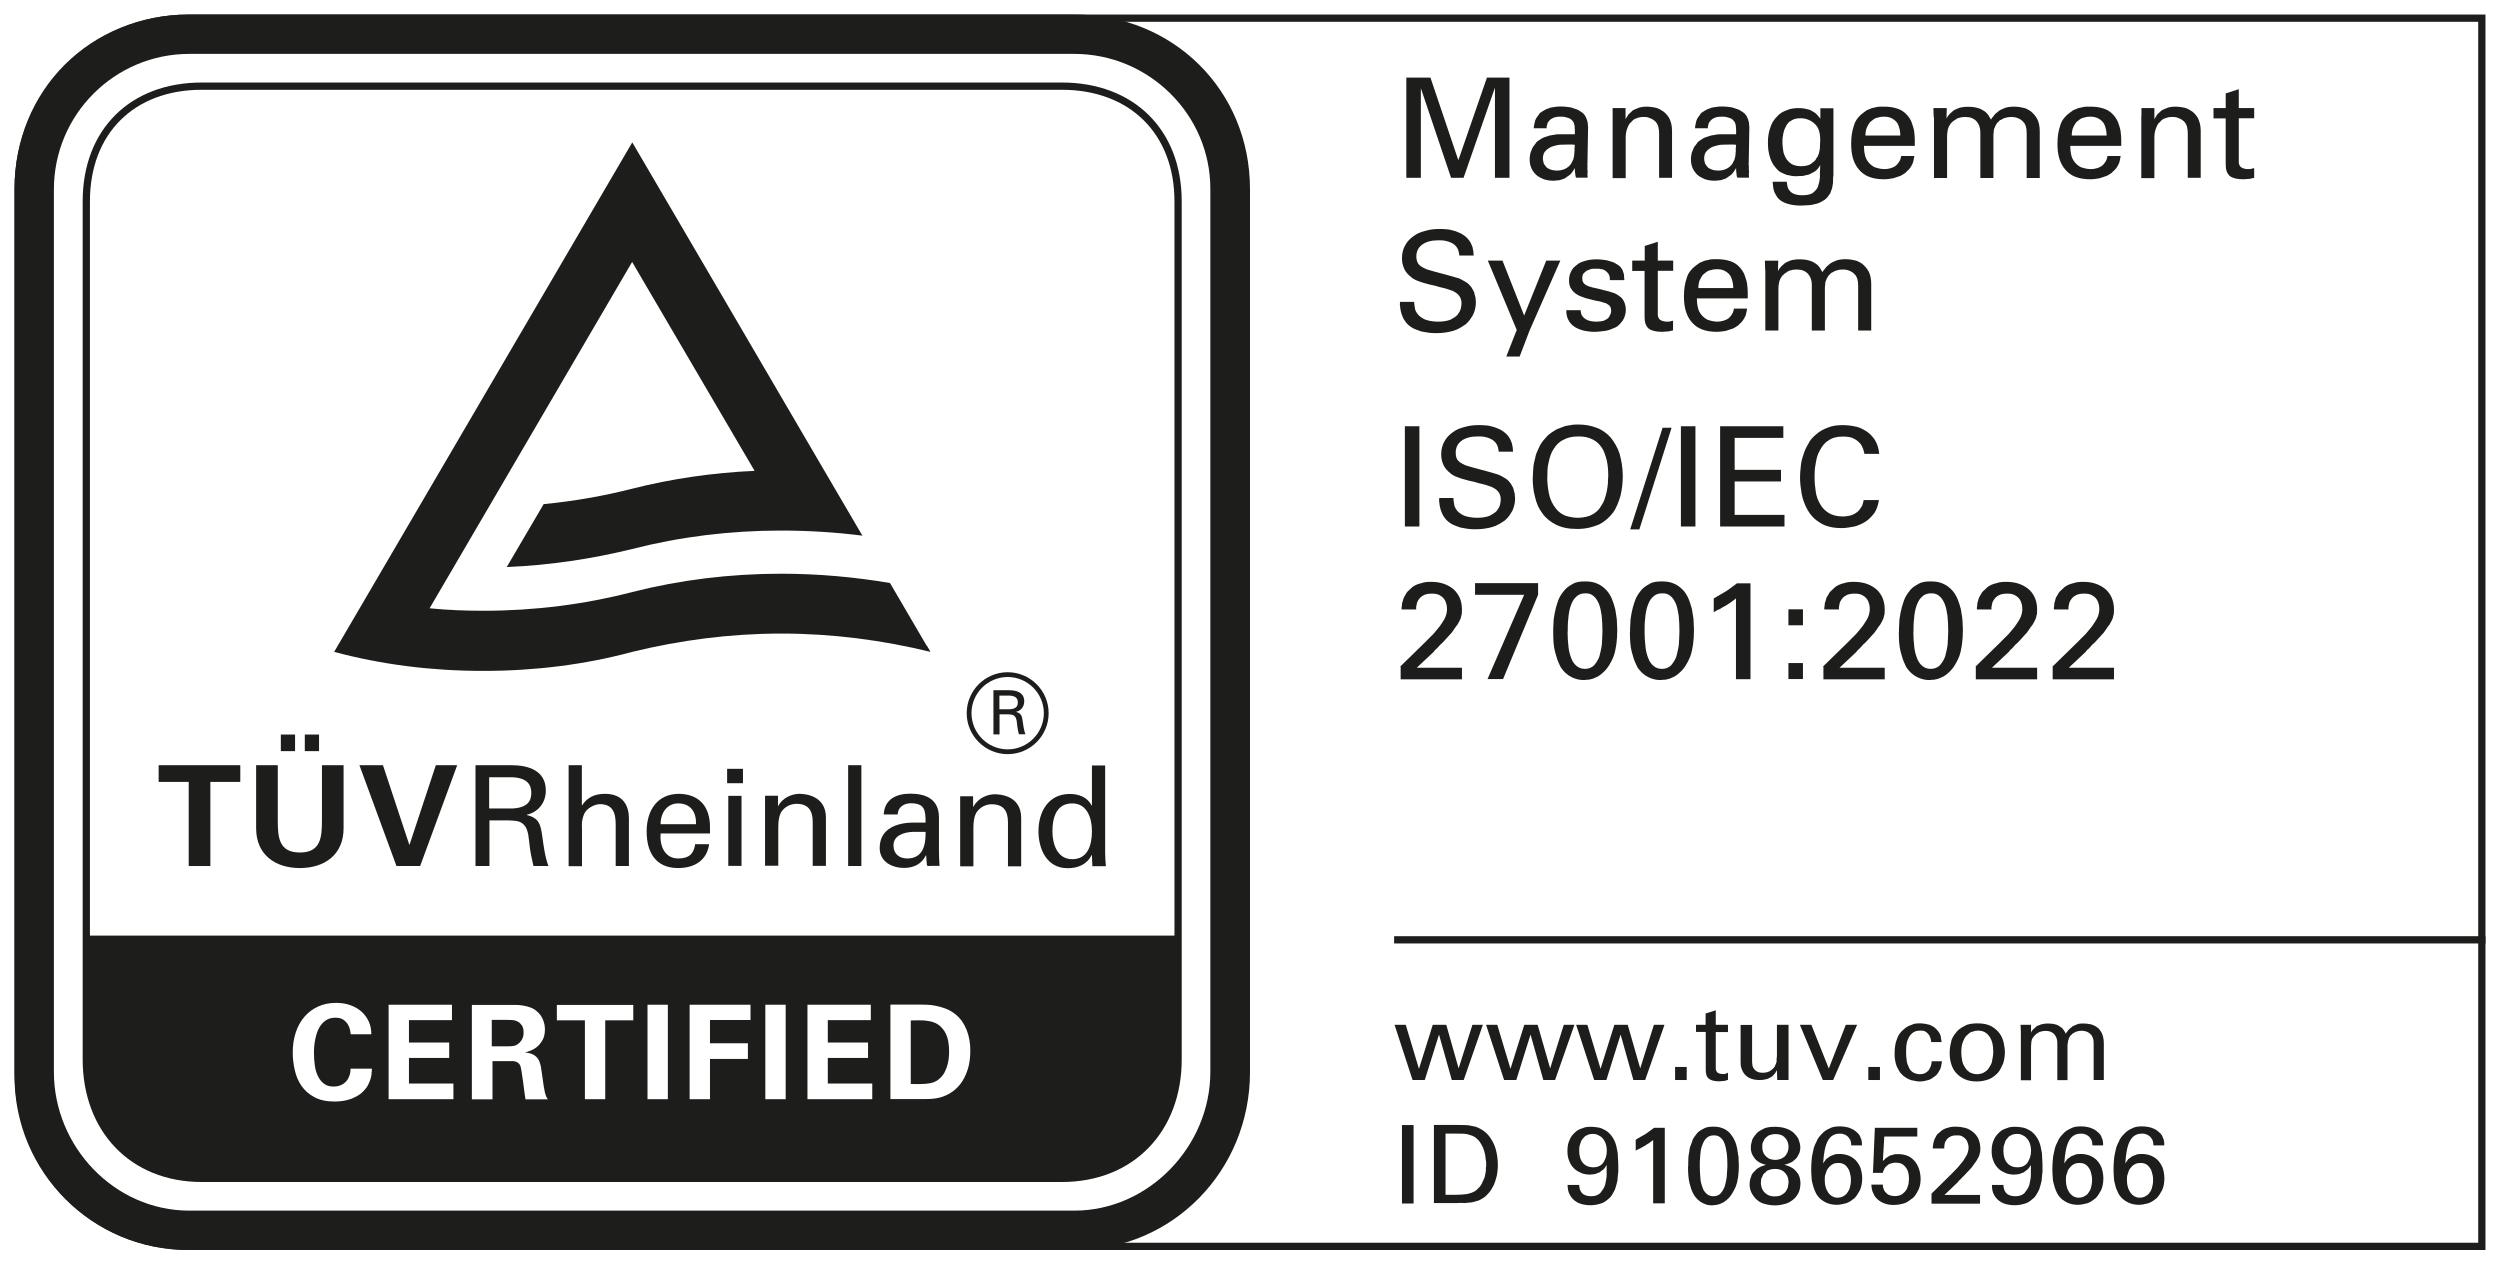 <?xml version="1.0" encoding="UTF-8"?><svg id="a" xmlns="http://www.w3.org/2000/svg" xmlns:xlink="http://www.w3.org/1999/xlink" viewBox="0 0 172.08 87.04"><defs><clipPath id="b"><rect y="0" width="172.08" height="87.04" style="fill:none; stroke-width:0px;"/></clipPath><clipPath id="c"><rect y="0" width="172.08" height="87.04" style="fill:none; stroke-width:0px;"/></clipPath><clipPath id="d"><rect y="0" width="172.08" height="87.04" style="fill:none; stroke-width:0px;"/></clipPath></defs><g style="clip-path:url(#b);"><path d="m170.58,1.5v84.04H12.95c-6.31,0-11.45-5.14-11.45-11.45V12.95C1.5,6.64,6.64,1.5,12.95,1.5h157.63m.5-.5H12.95C6.35,1,1,6.35,1,12.95v61.14c0,6.6,5.35,11.95,11.95,11.95h158.13V1Z" style="fill:#1d1d1b; stroke-width:0px;"/><rect x="95.96" y="64.44" width="75.12" height=".5" style="fill:#1d1d1b; stroke-width:0px;"/></g><g style="clip-path:url(#c);"><path d="m65.07,71.09c-.09-.18-.22-.33-.37-.47-.15-.13-.34-.23-.55-.29-.07-.02-.15-.03-.24-.05-.09-.01-.19-.03-.3-.04-.11,0-.25-.01-.4-.01s-.32,0-.52.01v4.37c.08,0,.17.01.27.01.1,0,.19,0,.28,0,.3,0,.58-.02.83-.07.25-.05.48-.17.68-.38.14-.14.25-.3.32-.47.08-.18.14-.35.18-.53.04-.18.06-.34.07-.49,0-.15.01-.26.01-.34,0-.23-.02-.45-.06-.67s-.11-.41-.2-.59" style="fill:#1d1d1b; stroke-width:0px;"/><path d="m35.7,70.36c-.11-.08-.23-.12-.37-.14-.14-.01-.32-.02-.54-.02h-.94v1.82h1.12c.08,0,.19,0,.33-.02.14-.01.26-.07.38-.16.03-.02.06-.05.1-.09.04-.04.08-.09.12-.15.04-.06.07-.13.1-.22.03-.09.04-.19.04-.3,0-.22-.04-.39-.12-.5-.08-.11-.16-.19-.22-.23" style="fill:#1d1d1b; stroke-width:0px;"/><path d="m73.09,5.68H13.89c-4.94,0-8.2,3.24-8.2,8.18v59.06c0,4.93,3.27,8.44,8.2,8.44h59.2c4.95,0,8.25-3.5,8.25-8.44V13.86c0-4.95-3.32-8.18-8.25-8.18M25.58,73.9c-.01.12-.04.25-.08.38s-.1.27-.17.41c-.07.14-.18.28-.31.41-.14.15-.3.27-.47.36-.17.09-.34.17-.52.22-.17.06-.35.09-.52.11-.17.02-.33.03-.48.03-.56,0-1.02-.1-1.39-.3-.37-.2-.67-.46-.89-.78-.22-.32-.37-.68-.46-1.08-.09-.4-.14-.8-.14-1.2,0-.51.07-.98.21-1.4.14-.42.34-.78.6-1.08.26-.3.57-.53.94-.7s.78-.25,1.24-.25c.35,0,.68.05.98.16s.55.25.76.44c.21.19.38.42.5.68.12.26.18.56.18.88h-1.42c0-.06-.02-.15-.04-.27s-.07-.25-.14-.38c-.07-.13-.18-.24-.31-.34-.14-.1-.33-.15-.56-.15-.26,0-.48.06-.67.19-.19.13-.34.3-.46.52-.12.22-.2.48-.26.77-.06.29-.09.61-.09.94,0,.3.02.59.06.87.04.28.11.53.22.74.1.22.25.39.42.52.17.13.39.19.66.19.14,0,.28-.02.42-.07.14-.05.26-.12.37-.22.11-.1.2-.23.26-.38.07-.16.11-.34.11-.56h1.47c0,.1-.01.2-.03.32m5.64,1.78h-4.46v-6.5h4.36v1.06h-2.96v1.54h2.77v1.06h-2.77v1.76h3.06v1.08Zm4.96,0c-.02-.09-.04-.25-.07-.47-.03-.22-.06-.46-.09-.7-.03-.25-.07-.47-.1-.68s-.06-.34-.08-.41c-.03-.09-.07-.16-.13-.21-.06-.05-.12-.09-.18-.11-.06-.02-.13-.04-.2-.04-.07,0-.13,0-.19,0h-1.23v2.63h-1.42v-6.5h2.49c.18,0,.36,0,.54,0,.18,0,.35.02.52.05.17.03.33.07.49.13.16.06.3.14.42.25.21.17.35.37.44.6.09.23.13.44.13.65,0,.31-.06.56-.17.75-.11.19-.24.35-.39.47-.15.12-.3.2-.46.26-.15.05-.27.09-.35.12.25.02.44.07.58.15.14.08.25.18.33.31.08.13.13.28.17.45.03.17.06.37.09.58.05.38.09.67.12.85.03.18.06.32.08.41.04.14.07.24.1.3.03.06.06.11.1.17h-1.54Zm7.43-5.43h-1.94v5.43h-1.4v-5.43h-1.93v-1.06h5.26v1.06Zm2.37,5.43h-1.4v-6.5h1.4v6.5Zm5.7-5.45h-2.8v1.6h2.61v1.08h-2.61v2.77h-1.4v-6.5h4.19v1.04Zm2.41,5.45h-1.4v-6.5h1.4v6.5Zm5.95,0h-4.45v-6.5h4.36v1.06h-2.96v1.54h2.77v1.06h-2.77v1.76h3.06v1.08Zm6.57-2.02c-.12.38-.29.71-.5.98-.21.27-.46.49-.74.65-.28.16-.57.27-.88.32-.06.01-.12.02-.19.03-.07,0-.15.02-.24.02-.09,0-.19.01-.31.01-.12,0-.26,0-.42,0h-2.03v-6.5h2.15c.09,0,.22,0,.39.01.17,0,.36.03.57.07.21.04.43.1.65.18.22.08.43.19.63.34.2.15.38.32.52.52.14.2.25.41.34.63.09.23.15.46.19.69.04.24.06.47.06.71,0,.5-.06.94-.18,1.32m14.25-9.22H6.19V13.86c0-4.67,3.04-7.68,7.7-7.68h59.2c4.67,0,7.75,3.02,7.75,7.68v50.59Z" style="fill:#1d1d1b; stroke-width:0px;"/><path d="m83.31,73.79c0,5.12-4.25,9.54-9.36,9.54H13.03c-5.16,0-9.32-4.41-9.32-9.54V13.04C3.71,7.87,7.9,3.71,13.03,3.71h60.92c5.12,0,9.36,4.16,9.36,9.28v60.8Zm2.73,0V13.02c0-6.82-5.31-12.02-12.07-12.02H13.05C6.23,1,1,6.17,1,13.02v60.77c0,6.79,5.24,12.25,12.05,12.25h60.92c6.76,0,12.07-5.47,12.07-12.25" style="fill:#1d1d1b; stroke-width:0px;"/><rect x="50.05" y="52.92" width="1.09" height=".99" style="fill:#1d1d1b; stroke-width:0px;"/><path d="m20.98,50.56h.98v1.14h-.98v-1.14Zm-1.65,0h.98v1.14h-.98v-1.14Zm4.32,2.11v4.34c0,1.84-1.33,2.74-3.01,2.74s-3.01-.9-3.01-2.74v-4.34h1.49v3.77c0,1.17.06,2.24,1.52,2.24s1.52-1.07,1.52-2.24v-3.77h1.49Z" style="fill:#1d1d1b; stroke-width:0px;"/><polygon points="24.74 52.67 26.36 52.67 28.17 58.14 28.19 58.14 30 52.67 31.47 52.67 28.92 59.61 27.29 59.61 24.74 52.67" style="fill:#1d1d1b; stroke-width:0px;"/><path d="m33.67,55.65h1.59c1.07-.05,1.31-.53,1.31-1.07s-.24-1.03-1.31-1.08h-1.59v2.15Zm.02.83v3.13h-.96v-6.94h2.48c1.16,0,2.36.37,2.36,1.74,0,.83-.5,1.48-1.31,1.67v.02c.84.2.95.65,1.06,1.42.1.69.18,1.43.43,2.09h-1.03c-.09-.41-.2-.86-.25-1.28-.08-.62-.08-1.19-.39-1.54-.28-.32-.66-.29-1.05-.32h-1.35Z" style="fill:#1d1d1b; stroke-width:0px;"/><path d="m39.14,59.61v-6.94h.91v2.76h.02c.35-.54.86-.79,1.57-.79,1.26,0,1.65.83,1.65,1.7v3.27h-.91v-2.85c0-.85-.22-1.39-1.07-1.41-.37,0-.92.27-1.1.67-.21.5-.15.85-.15,1.12v2.48h-.91Z" style="fill:#1d1d1b; stroke-width:0px;"/><path d="m47.91,56.73c.02-.81-.35-1.43-1.23-1.43-.76,0-1.21.64-1.21,1.43h2.44Zm-2.44.64c-.07.85.28,1.72,1.21,1.72.71,0,1.07-.28,1.17-.98h.96c-.15,1.1-.99,1.64-2.14,1.64-1.55,0-2.16-1.1-2.16-2.52s.71-2.59,2.24-2.59c1.44.03,2.12.94,2.12,2.28v.45h-3.4Z" style="fill:#1d1d1b; stroke-width:0px;"/><rect x="50.13" y="54.78" width=".91" height="4.82" style="fill:#1d1d1b; stroke-width:0px;"/><path d="m53.54,55.49h.02c.31-.6.98-.85,1.46-.85.34,0,1.83.09,1.83,1.63v3.33h-.91v-3.04c0-.8-.34-1.23-1.1-1.23,0,0-.5-.03-.89.35-.13.13-.38.35-.38,1.29v2.62h-.91v-4.82h.89v.71Z" style="fill:#1d1d1b; stroke-width:0px;"/><rect x="58.38" y="52.67" width=".91" height="6.94" style="fill:#1d1d1b; stroke-width:0px;"/><path d="m62.8,57.26c-.56.03-1.3.23-1.3.93,0,.6.41.9.95.9,1.08,0,1.28-.93,1.26-1.83h-.91Zm.91-.64c0-.84-.05-1.33-1.02-1.33-.46,0-.89.27-.9.77h-.96c.05-1.05.87-1.43,1.83-1.43s1.97.3,1.97,1.64v2.31c0,.21.01.61.04,1.02h-.61c-.09,0-.25.05-.26-.07-.02-.22-.04-.43-.05-.65h-.02c-.3.6-.84.86-1.5.86-.84,0-1.68-.43-1.68-1.37,0-1.35,1.2-1.75,2.35-1.75h.83Z" style="fill:#1d1d1b; stroke-width:0px;"/><path d="m66.99,55.52h.02c.31-.6.98-.85,1.46-.85.34,0,1.82.08,1.82,1.63v3.33h-.91v-3.04c0-.8-.34-1.23-1.11-1.23,0,0-.5-.03-.89.36-.13.14-.38.35-.38,1.29v2.62h-.91v-4.82h.89v.71Z" style="fill:#1d1d1b; stroke-width:0px;"/><path d="m73.8,59.14c1.11,0,1.36-1.03,1.36-1.93s-.33-1.91-1.36-1.91c-1.1,0-1.36,1.01-1.36,1.91s.34,1.93,1.36,1.93m1.35-6.45h.92v6.08c0,.29.03.58.05.85h-.93l-.03-.72v-.05h-.02c-.33.67-.96.91-1.66.91-1.43,0-2-1.32-2-2.55,0-1.31.66-2.56,2.16-2.56.61,0,1.22.22,1.5.8h.02v-2.77Z" style="fill:#1d1d1b; stroke-width:0px;"/><polygon points="10.92 52.67 16.54 52.67 16.54 53.82 14.48 53.82 14.48 59.61 12.99 59.61 12.99 53.82 10.92 53.82 10.92 52.67" style="fill:#1d1d1b; stroke-width:0px;"/><path d="m69.36,46.27c-1.56,0-2.82,1.27-2.82,2.82s1.27,2.82,2.82,2.82,2.82-1.26,2.82-2.82-1.27-2.82-2.82-2.82m2.49,2.82c0,1.37-1.12,2.49-2.49,2.49s-2.49-1.12-2.49-2.49,1.12-2.49,2.49-2.49,2.49,1.12,2.49,2.49" style="fill:#1d1d1b; stroke-width:0px;"/><path d="m68.79,48.82h.7c.47-.02.57-.23.57-.47s-.11-.45-.57-.47h-.7v.94Zm.01.36v1.37h-.42v-3.04h1.09c.51,0,1.03.16,1.03.76,0,.37-.22.65-.57.73h0c.37.1.42.29.46.63.05.3.08.63.19.91h-.45c-.04-.18-.09-.38-.11-.56-.03-.27-.03-.52-.17-.67-.12-.14-.29-.13-.46-.14h-.59Z" style="fill:#1d1d1b; stroke-width:0px;"/><path d="m63.78,44.44l-2.52-4.31c-2.42-.41-4.94-.64-7.48-.64-3.55,0-6.98.43-10.26,1.26-3.26.85-6.71,1.29-10.26,1.29-1.25,0-2.48-.05-3.69-.17l13.94-23.84,8.43,14.38c-2.91.13-5.7.54-8.43,1.23-1.97.5-4.01.86-6.09,1.06l-2.54,4.33c2.96-.12,5.86-.56,8.63-1.24,3.28-.84,6.71-1.27,10.26-1.27,1.88,0,3.78.12,5.59.35l-2.67-4.56-6.9-11.8-6.27-10.71-20.52,35.07c3.28.88,6.71,1.31,10.26,1.31s7-.43,10.26-1.31c3.28-.8,6.71-1.26,10.26-1.26s6.98.46,10.27,1.26l-.26-.44Z" style="fill:#1d1d1b; stroke-width:0px;"/></g><g style="clip-path:url(#d);"><polyline points="96.76 70.54 97.67 73.57 98.62 70.54 99.55 70.54 100.4 73.54 101.35 70.54 102.07 70.54 100.75 74.34 99.93 74.34 99.05 71.21 98.07 74.34 97.23 74.34 95.99 70.54 96.76 70.54" style="fill:#1d1d1b; stroke-width:0px;"/><polyline points="103.06 70.54 103.97 73.57 104.92 70.54 105.84 70.54 106.7 73.54 107.64 70.54 108.37 70.54 107.04 74.34 106.23 74.34 105.35 71.21 104.37 74.34 103.53 74.34 102.29 70.54 103.06 70.54" style="fill:#1d1d1b; stroke-width:0px;"/><polyline points="109.26 70.54 110.17 73.57 111.12 70.54 112.04 70.54 112.9 73.54 113.84 70.54 114.57 70.54 113.24 74.34 112.43 74.34 111.55 71.21 110.57 74.34 109.73 74.34 108.49 70.54 109.26 70.54" style="fill:#1d1d1b; stroke-width:0px;"/><polyline points="115.3 73.44 116.1 73.44 116.1 74.34 115.3 74.34 115.3 73.44" style="fill:#1d1d1b; stroke-width:0px;"/><path d="m116.73,70.54h.67v-.78l.7-.22v1h.84v.5h-.84v2.37s0,.1,0,.17c0,.05.02.12.06.17.01.05.08.1.15.13.06.02.16.05.29.05.07,0,.14,0,.2-.03.06-.04.11-.04.14-.07v.5c-.08.02-.15.04-.24.07-.13,0-.21.03-.34.03-.35,0-.57-.06-.72-.17-.17-.12-.23-.33-.23-.65v-2.58h-.67v-.5" style="fill:#1d1d1b; stroke-width:0px;"/><path d="m120.6,70.54v2.46c0,.07,0,.19.02.29,0,.09.05.19.1.27.05.07.13.15.23.2.08.05.23.08.39.08.15,0,.32-.03.46-.1.11-.07.27-.18.36-.33.05-.14.12-.24.13-.37-.02-.13.02-.25.02-.34v-2.16h.8v3.09s0,.06,0,.11v.6h-.78l-.02-.68c-.03.06-.08.14-.13.22-.07.07-.12.15-.21.22-.11.05-.2.13-.34.17-.15.04-.3.07-.5.07-.24,0-.43-.03-.59-.09-.18-.06-.3-.15-.41-.26-.12-.13-.19-.25-.24-.4-.08-.17-.08-.33-.08-.51v-2.53h.8" style="fill:#1d1d1b; stroke-width:0px;"/><polyline points="123.89 70.54 124.68 70.54 125.88 73.55 127.05 70.54 127.83 70.54 126.18 74.34 125.47 74.34 123.89 70.54" style="fill:#1d1d1b; stroke-width:0px;"/><polyline points="128.6 73.44 129.4 73.44 129.4 74.34 128.6 74.34 128.6 73.44" style="fill:#1d1d1b; stroke-width:0px;"/><path d="m132.93,71.73c-.01-.07-.01-.11-.03-.2-.05-.12-.05-.18-.1-.26-.08-.1-.12-.16-.22-.23-.12-.1-.23-.1-.4-.1-.27,0-.43.06-.57.19-.13.1-.23.27-.29.43-.07.16-.1.33-.11.49-.01.16-.01.28-.01.35,0,.18.01.39.04.58.01.17.08.35.15.49.04.13.16.26.28.34.1.06.28.13.47.13.14,0,.28-.03.38-.08.1-.06.19-.13.25-.21.04-.09.11-.19.14-.29.03-.11.05-.21.05-.31h.71c-.03.19-.05.37-.12.54-.09.16-.17.32-.3.44-.14.1-.29.23-.47.3-.21.05-.39.11-.62.11-.08,0-.15,0-.25-.02-.13-.04-.21-.03-.32-.06-.14-.04-.23-.08-.35-.15-.13-.09-.24-.15-.34-.27-.09-.07-.12-.14-.18-.23-.06-.11-.11-.19-.16-.3-.06-.14-.08-.25-.11-.4-.04-.18-.04-.33-.04-.52,0-.41.06-.72.17-.99.09-.29.26-.48.44-.63.17-.17.37-.27.57-.33.17-.1.39-.1.58-.1.04,0,.14,0,.24.02.1,0,.2.03.31.06.11,0,.22.08.32.13.1.05.2.14.29.24.13.14.23.31.26.46,0,.14.05.27.06.38h-.71" style="fill:#1d1d1b; stroke-width:0px;"/><path d="m135,72.43c0,.17.02.39.06.57.02.16.11.34.2.48.07.13.2.25.34.34.11.06.3.12.5.12.1,0,.26-.03.39-.08.1-.06.25-.14.35-.26.09-.14.19-.28.26-.47.03-.22.1-.44.1-.73,0-.5-.1-.84-.29-1.09-.2-.27-.45-.37-.77-.37-.12,0-.23.02-.36.07-.16.02-.25.12-.37.23-.12.08-.21.26-.29.45-.08.18-.12.44-.12.74m-.8.04c0-.24.03-.47.09-.71.03-.25.17-.46.32-.65.15-.22.35-.36.6-.48.25-.16.56-.19.93-.19s.69.07.93.2c.22.13.43.3.57.5.13.17.23.41.28.64.04.22.08.44.08.64,0,.25-.04.54-.12.78-.11.23-.2.46-.36.64-.17.18-.36.33-.6.44-.25.09-.53.16-.85.16s-.59-.05-.82-.15c-.25-.12-.43-.24-.59-.42-.18-.19-.27-.38-.35-.62-.08-.24-.11-.5-.11-.77Z" style="fill:#1d1d1b; stroke-width:0px;"/><path d="m139.1,71.05l-.02-.51h.72v.55c.05-.17.18-.27.28-.35.08-.12.21-.15.32-.19.07-.04.21-.07.31-.08.1-.02.19-.02.27-.02.18,0,.38.02.52.07.11.02.26.11.35.18.08.05.17.15.22.23.03.06.1.16.13.23,0-.06.07-.12.13-.2.05-.09.14-.16.23-.23.08-.1.22-.14.36-.2.14-.08.32-.08.53-.08.12,0,.28.02.43.05.13.02.31.1.45.2.13.08.25.24.34.41.07.15.14.4.14.68v2.55h-.7v-2.48c0-.18-.01-.3-.04-.38-.05-.1-.06-.15-.09-.2-.08-.1-.15-.17-.27-.23-.12-.07-.27-.1-.45-.1-.13,0-.21.02-.3.05-.11.01-.16.07-.23.11-.08.02-.12.08-.16.13-.06.02-.08.09-.1.12-.06.06-.07.13-.09.21-.04.07-.04.16-.05.23-.02.06-.02.15-.02.22,0,.04,0,.12,0,.17v2.16h-.7v-2.55c0-.26-.07-.44-.2-.6-.17-.18-.34-.24-.62-.24-.15,0-.22.02-.32.05-.11.02-.17.07-.24.12-.08.02-.12.09-.17.14-.06.04-.08.08-.1.12-.1.1-.13.24-.14.38-.02.14-.02.28-.02.4v2.19h-.7v-3.29" style="fill:#1d1d1b; stroke-width:0px;"/><polyline points="96.5 77.44 97.3 77.44 97.3 82.84 96.5 82.84 96.5 77.44" style="fill:#1d1d1b; stroke-width:0px;"/><path d="m99.5,82.24h.72c.25,0,.5-.02.75-.05.22-.05.46-.12.63-.25.17-.16.3-.28.39-.45.06-.18.17-.33.21-.49.04-.18.07-.32.08-.46-.02-.14.02-.25.02-.33,0-.07,0-.14-.01-.27-.04-.13-.03-.28-.06-.44-.04-.18-.08-.33-.15-.51-.1-.19-.17-.33-.29-.48-.2-.22-.37-.32-.59-.38-.25-.1-.49-.1-.82-.1h-.88v4.2m-.8-4.8h1.56c.16,0,.37,0,.56.01.19,0,.39.03.58.08.16.01.37.11.55.21.16.09.34.23.49.4.23.28.41.6.51.95.09.33.15.71.15,1.09,0,.28-.03.56-.08.79-.06.22-.12.44-.21.63-.09.16-.18.34-.29.47-.11.12-.21.24-.31.32-.14.09-.28.19-.43.25-.17.05-.31.1-.47.13-.17.01-.34.04-.52.05-.21-.03-.37,0-.57,0h-1.52v-5.4Z" style="fill:#1d1d1b; stroke-width:0px;"/><path d="m110.6,79.23c0-.22-.03-.37-.08-.52-.06-.17-.13-.27-.22-.37-.13-.13-.2-.17-.32-.22-.14-.07-.24-.07-.36-.07-.15,0-.28.03-.4.1-.12.03-.21.15-.29.25-.09.09-.13.23-.17.37-.06.14-.06.29-.06.46,0,.33.09.64.27.83.16.19.42.29.7.29s.52-.1.68-.31c.15-.24.25-.48.25-.81m-1.9,2.31c0,.24.06.43.19.58.1.12.33.22.62.22.27,0,.49-.07.64-.22.13-.17.26-.33.33-.55.04-.23.11-.45.11-.7,0-.26,0-.47,0-.68-.07.11-.15.24-.24.32-.11.06-.18.15-.28.2-.13.03-.21.09-.31.11-.13,0-.21.03-.31.03-.22,0-.4-.03-.59-.1-.21-.1-.36-.17-.5-.31-.17-.17-.26-.31-.34-.51-.1-.23-.13-.44-.13-.71,0-.32.05-.55.15-.76.08-.21.22-.38.38-.52.15-.16.34-.23.53-.29.18-.09.4-.09.61-.09.12,0,.29.02.46.05.16.02.32.1.48.19.15.08.3.22.43.39.12.16.24.38.31.64.03.14.08.34.11.55,0,.2.04.49.04.84,0,.11,0,.29,0,.47-.04.17-.03.38-.06.58-.05.2-.1.41-.17.61-.1.19-.19.38-.33.54-.15.14-.32.29-.54.39-.25.08-.49.15-.81.15-.2,0-.36-.02-.54-.06-.19-.05-.35-.11-.5-.22-.16-.11-.28-.25-.38-.43-.12-.21-.15-.41-.16-.69h.8Z" style="fill:#1d1d1b; stroke-width:0px;"/><path d="m113.8,78.46c-.08.06-.17.14-.28.21-.11.06-.21.14-.31.2-.11.05-.22.13-.32.18-.14.05-.21.11-.3.15v-.75c.21-.14.48-.27.7-.41.19-.15.41-.28.56-.41h.74v5.2h-.8v-4.38" style="fill:#1d1d1b; stroke-width:0px;"/><path d="m117,80.27c0,.28.02.56.04.81.01.24.08.47.15.66.04.18.17.33.29.44.09.09.27.16.46.16s.36-.06.49-.19c.11-.13.22-.29.29-.5.06-.21.11-.43.14-.67,0-.26.04-.48.04-.72,0-.32-.01-.6-.04-.86-.05-.28-.08-.48-.15-.67-.07-.22-.17-.33-.29-.43-.13-.12-.27-.15-.46-.15-.23,0-.38.07-.51.2-.15.13-.22.31-.29.51-.09.2-.11.44-.13.69-.03.25-.03.5-.03.73m-.8.02c0-.15,0-.29.01-.47,0-.21.03-.38.07-.58,0-.21.09-.41.17-.61.05-.23.17-.39.3-.55.11-.18.29-.29.49-.39.18-.12.43-.15.71-.15.24,0,.48.04.67.13.18.07.35.2.47.34.1.12.24.31.31.49.08.16.14.37.18.57.01.19.07.39.09.58-.01.19.02.37.02.53,0,.6-.07,1.11-.21,1.48-.17.36-.33.67-.59.89-.09.08-.18.15-.28.21-.1.05-.19.09-.28.12-.1.02-.17.05-.25.06-.11-.02-.15.02-.2.02-.2,0-.33-.02-.47-.07-.15-.06-.27-.11-.38-.19-.12-.09-.21-.17-.3-.28-.1-.13-.16-.21-.21-.33-.09-.18-.16-.39-.23-.67-.07-.3-.1-.65-.1-1.11Z" style="fill:#1d1d1b; stroke-width:0px;"/><path d="m121.2,81.4c0,.08.02.2.05.32.02.09.09.21.16.31.07.07.17.17.3.23.12.06.27.09.45.09s.35-.03.47-.1c.11-.07.22-.14.29-.24.07-.12.12-.2.15-.31,0-.13.04-.21.04-.31,0-.3-.09-.51-.26-.68-.19-.19-.4-.25-.67-.25-.17,0-.28.02-.4.07-.14.02-.22.12-.3.2-.11.06-.15.19-.2.31-.07.09-.07.24-.07.38m1.9-2.46c0-.26-.08-.47-.23-.64-.18-.19-.38-.26-.67-.26-.13,0-.25.02-.36.06-.12.02-.21.1-.29.18-.1.06-.14.17-.19.28-.07.1-.07.24-.07.38,0,.13.02.25.07.36.02.09.11.2.19.28.06.06.17.14.28.18.1.03.22.06.35.06.24,0,.48-.08.66-.24.16-.18.26-.38.26-.65Zm-1.58,1.21c-.34-.08-.59-.22-.76-.45-.19-.24-.26-.46-.26-.73,0-.13.02-.26.07-.42.02-.17.14-.32.26-.47.11-.16.29-.28.51-.38.2-.13.5-.16.84-.16.25,0,.52.04.73.11.21.07.39.17.54.3.13.13.26.28.34.45.05.15.12.36.12.56,0,.13-.02.26-.07.39-.05.09-.11.24-.2.35-.1.09-.2.2-.34.28-.17.07-.31.14-.49.17.04.02.17.05.3.1.09.04.25.11.37.21.1.09.22.22.31.38.07.13.13.36.13.61,0,.14-.03.35-.09.53-.07.17-.17.34-.31.48-.14.14-.32.26-.54.35-.24.07-.49.14-.8.14-.24,0-.45-.03-.68-.09-.26-.06-.45-.17-.63-.34-.15-.15-.24-.28-.33-.46-.09-.18-.12-.37-.12-.57,0-.19.03-.34.1-.51.03-.18.16-.31.29-.43.09-.12.25-.21.37-.26.11-.06.25-.09.36-.13Z" style="fill:#1d1d1b; stroke-width:0px;"/><path d="m126.5,82.44c.07,0,.21-.02.32-.07.1-.06.21-.11.29-.21.08-.11.16-.22.21-.38.05-.17.08-.34.08-.55,0-.12,0-.21-.03-.34-.04-.15-.06-.27-.12-.39-.08-.14-.15-.23-.26-.32-.15-.1-.27-.13-.46-.13-.17,0-.3.03-.41.1-.12.07-.21.16-.29.27-.08.09-.13.24-.17.38-.06.12-.06.29-.06.44,0,.14.02.33.07.48.02.12.11.27.18.38.06.09.17.19.28.25.1.06.23.09.36.09m.94-3.6c-.01-.16-.03-.28-.08-.39-.07-.11-.12-.19-.2-.25-.1-.08-.16-.11-.25-.13-.1-.04-.18-.04-.26-.04-.39,0-.65.17-.83.5-.18.33-.28.85-.32,1.55.04-.08.09-.13.14-.2.04-.09.13-.15.23-.21.07-.08.2-.12.33-.17.13-.07.29-.07.47-.07s.4.04.58.11c.17.07.35.18.49.32.12.13.25.32.33.52.06.19.12.45.12.73s-.05.57-.15.8c-.12.21-.23.42-.39.57-.18.14-.35.27-.56.34-.21.05-.43.11-.65.11-.27,0-.5-.05-.73-.15-.24-.12-.41-.24-.55-.42-.12-.14-.17-.26-.24-.42-.07-.16-.11-.31-.15-.48-.06-.18-.06-.33-.07-.5-.02-.18-.02-.34-.02-.51,0-.2.01-.39.03-.61.01-.22.06-.43.11-.65.04-.24.13-.43.23-.62.07-.21.22-.38.37-.53.13-.16.33-.28.53-.37.18-.11.44-.14.71-.14.14,0,.32.02.46.05.12.02.25.07.35.12.07.02.19.1.26.16.05.05.13.11.18.16.05.05.12.15.15.23,0,.07.07.15.08.22,0,.06.03.14.03.2,0,.05,0,.12,0,.17h-.77Z" style="fill:#1d1d1b; stroke-width:0px;"/><path d="m129.6,81.54c0,.14.03.26.08.36.02.08.11.18.19.25.05.06.16.11.26.14.08.01.19.04.29.04.21,0,.39-.05.52-.14.12-.11.23-.2.3-.33.05-.14.11-.26.13-.39,0-.15.03-.24.03-.33,0-.36-.08-.63-.25-.82-.18-.23-.39-.29-.67-.29-.17,0-.27.03-.38.07-.11.03-.2.12-.28.2-.08.06-.13.16-.15.23-.05.07-.05.14-.07.2h-.68l.13-3.1h2.92v.6h-2.27l-.1,1.7c.04-.07.09-.09.15-.15.04-.07.13-.11.22-.16.06-.08.19-.1.31-.13.09-.05.25-.05.4-.05.23,0,.48.05.67.14.18.08.35.22.47.38.12.15.22.34.28.54.06.18.1.42.1.65,0,.25-.04.49-.13.71-.11.21-.21.41-.37.57-.19.13-.35.29-.58.38-.23.07-.48.13-.77.13-.23,0-.41-.03-.59-.09-.2-.06-.34-.15-.48-.26-.16-.13-.25-.26-.33-.44-.1-.18-.13-.38-.14-.61h.8" style="fill:#1d1d1b; stroke-width:0px;"/><path d="m132.96,82.15l1.36-1.34c.14-.16.29-.28.42-.43.12-.16.26-.3.38-.46.14-.23.25-.38.3-.51.05-.16.08-.27.08-.41,0-.08,0-.15-.03-.24-.04-.1-.05-.19-.11-.28-.08-.1-.14-.17-.25-.23-.11-.1-.26-.1-.44-.1-.23,0-.37.04-.48.12-.14.07-.2.17-.25.26-.07.07-.09.2-.1.3-.02.07-.01.17-.01.22h-.79c-.01-.06,0-.14.02-.23,0-.11.03-.18.06-.29.03-.13.08-.2.14-.31.05-.13.15-.21.27-.3.18-.18.37-.25.57-.3.18-.07.39-.07.55-.07.19,0,.4.03.59.08.18.03.37.14.53.26.14.1.29.27.39.46.08.19.15.42.15.69,0,.09,0,.17-.01.25-.04.06-.03.17-.07.26-.04.09-.1.21-.18.34-.09.11-.19.28-.33.46-.04.04-.11.12-.2.22-.1.09-.18.2-.29.31-.11.09-.2.21-.29.3-.11.08-.15.16-.19.2l-.91.87h2.45v.6h-3.34v-.69" style="fill:#1d1d1b; stroke-width:0px;"/><path d="m139.8,79.23c0-.22-.03-.37-.08-.52-.06-.17-.13-.27-.22-.37-.13-.13-.2-.17-.32-.22-.14-.07-.24-.07-.36-.07-.15,0-.28.03-.4.1-.12.03-.21.15-.29.25-.09.09-.13.23-.17.37-.06.14-.06.29-.06.46,0,.33.09.64.27.83.16.19.41.29.7.29s.52-.1.68-.31c.15-.24.25-.48.25-.81m-1.9,2.31c0,.24.06.43.19.58.1.12.33.22.62.22.27,0,.49-.07.64-.22.13-.17.26-.33.33-.55.04-.23.11-.45.11-.7,0-.26,0-.47,0-.68-.07.11-.15.24-.24.32-.11.06-.18.15-.28.2-.13.03-.21.09-.31.11-.13,0-.21.03-.31.03-.22,0-.4-.03-.59-.1-.21-.1-.36-.17-.5-.31-.17-.17-.26-.31-.34-.51-.1-.23-.13-.44-.13-.71,0-.32.05-.55.15-.76.08-.21.23-.38.38-.52.15-.16.34-.23.53-.29.18-.09.4-.09.61-.09.12,0,.29.02.46.05.15.02.32.1.48.19.15.08.3.22.43.39.12.16.24.38.31.64.03.14.08.34.11.55,0,.2.04.49.04.84,0,.11,0,.29,0,.47-.04.17-.03.38-.06.58-.05.2-.1.41-.17.61-.1.19-.19.38-.33.54-.15.14-.32.29-.54.39-.25.08-.49.15-.81.15-.2,0-.36-.02-.54-.06-.19-.05-.35-.11-.5-.22-.16-.11-.28-.25-.38-.43-.12-.21-.15-.41-.15-.69h.8Z" style="fill:#1d1d1b; stroke-width:0px;"/><path d="m143.1,82.44c.07,0,.21-.02.32-.07.1-.06.21-.11.29-.21.08-.11.16-.22.21-.38.05-.17.08-.34.08-.55,0-.12,0-.21-.03-.34-.04-.15-.06-.27-.12-.39-.08-.14-.15-.23-.26-.32-.15-.1-.27-.13-.46-.13-.17,0-.29.03-.41.1-.12.07-.21.16-.29.27-.09.09-.13.24-.17.38-.06.12-.06.29-.06.44,0,.14.02.33.07.48.02.12.11.27.18.38.06.09.17.19.28.25.1.06.23.09.36.09m.94-3.6c-.01-.16-.03-.28-.08-.39-.07-.11-.12-.19-.2-.25-.1-.08-.16-.11-.25-.13-.1-.04-.18-.04-.26-.04-.39,0-.65.17-.83.5-.18.33-.28.85-.32,1.55.04-.08.09-.13.14-.2.04-.09.13-.15.23-.21.07-.08.2-.12.33-.17.13-.07.29-.07.47-.07s.4.04.58.11c.17.07.35.18.49.32.12.13.25.32.33.52.06.19.12.45.12.73s-.05.57-.15.8c-.12.21-.23.42-.39.57-.18.14-.35.27-.56.34-.21.05-.43.11-.65.11-.27,0-.5-.05-.73-.15-.24-.12-.41-.24-.55-.42-.12-.14-.17-.26-.24-.42-.07-.16-.11-.31-.15-.48-.06-.18-.06-.33-.07-.5-.02-.18-.02-.34-.02-.51,0-.2.01-.39.03-.61.01-.22.06-.43.11-.65.04-.24.13-.43.23-.62.07-.21.22-.38.37-.53.13-.16.33-.28.53-.37.18-.11.44-.14.71-.14.14,0,.32.02.46.05.12.02.25.07.35.12.07.02.19.1.26.16.05.05.13.11.18.16.05.05.12.15.15.23,0,.07.07.15.08.22,0,.06.03.14.03.2,0,.05,0,.12,0,.17h-.77Z" style="fill:#1d1d1b; stroke-width:0px;"/><path d="m147.3,82.44c.07,0,.21-.02.32-.07.1-.06.21-.11.29-.21.09-.11.16-.22.21-.38.05-.17.08-.34.08-.55,0-.12,0-.21-.03-.34-.04-.15-.06-.27-.12-.39-.08-.14-.15-.23-.26-.32-.15-.1-.27-.13-.46-.13-.17,0-.29.03-.41.1-.12.07-.21.16-.29.27-.08.09-.13.24-.17.38-.06.12-.06.29-.06.44,0,.14.02.33.07.48.02.12.11.27.18.38.06.09.17.19.28.25.1.06.23.09.36.09m.94-3.6c-.01-.16-.03-.28-.08-.39-.07-.11-.12-.19-.2-.25-.1-.08-.16-.11-.25-.13-.1-.04-.18-.04-.26-.04-.39,0-.65.17-.83.5-.18.33-.28.85-.32,1.55.04-.08.09-.13.14-.2.04-.09.13-.15.23-.21.07-.08.2-.12.33-.17.13-.07.29-.07.47-.07s.4.04.58.11c.17.07.35.18.49.32.12.13.25.32.33.52.06.19.12.45.12.73s-.05.57-.15.8c-.12.21-.23.42-.39.57-.18.14-.35.27-.56.34-.21.05-.43.11-.65.11-.27,0-.5-.05-.72-.15-.24-.12-.41-.24-.55-.42-.12-.14-.17-.26-.24-.42-.08-.16-.11-.31-.15-.48-.06-.18-.06-.33-.07-.5-.02-.18-.02-.34-.02-.51,0-.2.01-.39.03-.61.01-.22.06-.43.11-.65.04-.24.13-.43.23-.62.07-.21.22-.38.37-.53.14-.16.33-.28.53-.37.18-.11.44-.14.71-.14.14,0,.32.02.46.05.12.02.25.07.35.12.07.02.19.1.26.16.05.05.13.11.18.16.05.05.12.15.15.23,0,.07.07.15.08.22,0,.06.03.14.03.2,0,.05,0,.12,0,.17h-.77Z" style="fill:#1d1d1b; stroke-width:0px;"/><polyline points="96.8 5.34 98.46 5.34 100.38 11.03 102.35 5.34 103.9 5.34 103.9 12.24 102.9 12.24 102.9 6.03 100.74 12.24 99.88 12.24 97.8 6.07 97.8 12.24 96.8 12.24 96.8 5.34" style="fill:#1d1d1b; stroke-width:0px;"/><path d="m108.4,9.97c-.08-.02-.16-.02-.23-.02-.1,0-.17,0-.27,0-.12,0-.22,0-.41.01-.21,0-.38.04-.57.1-.2.05-.36.16-.5.29-.15.13-.22.32-.22.56,0,.05.01.16.04.26.01.09.08.19.15.27.04.09.17.16.29.21.1.05.29.09.49.09.43,0,.78-.17,1-.51.03-.11.09-.16.12-.24,0-.09.05-.16.06-.26,0-.13.02-.21.03-.33-.02-.14.01-.27.02-.43m.09,2.27c-.06-.11-.05-.22-.07-.33-.02-.13-.02-.22-.02-.34-.11.19-.22.35-.35.47-.14.08-.26.2-.39.26-.15.04-.26.1-.38.11-.15,0-.23.03-.33.03-.28,0-.51-.04-.71-.11-.22-.1-.38-.18-.52-.31-.15-.16-.24-.28-.32-.46-.07-.18-.11-.36-.11-.57,0-.12,0-.21.03-.33.01-.13.06-.25.12-.38.04-.14.14-.25.24-.38.07-.15.24-.24.41-.35.13-.08.27-.13.42-.17.15-.06.3-.08.46-.1.13-.04.3-.04.43-.04.14,0,.25,0,.35,0h.65c0-.13,0-.24,0-.34-.03-.12,0-.18-.02-.25-.03-.07-.03-.13-.05-.19-.03-.06-.06-.11-.1-.15-.1-.13-.22-.18-.38-.22-.18-.06-.31-.06-.44-.06-.23,0-.41.03-.53.1-.15.07-.22.14-.28.23-.09.08-.1.18-.12.27-.04.09-.02.16-.02.2h-.89c0-.13.04-.27.07-.42.03-.18.12-.32.26-.49.06-.15.2-.21.32-.29.12-.08.26-.14.39-.18.1-.05.28-.07.42-.09.14-.03.28-.03.4-.03.17,0,.35.01.52.04.16.01.34.07.49.13.14.03.29.13.42.22.11.06.22.19.28.31.07.14.12.28.14.39,0,.09.03.23.03.34l-.04,2.28s0,.07,0,.15c-.02.06,0,.18,0,.29-.02.1,0,.24.01.37-.03.12,0,.26,0,.38h-.81Z" style="fill:#1d1d1b; stroke-width:0px;"/><path d="m111,7.99v-.55s.89,0,.89,0v.77c.03-.07.07-.12.13-.22.05-.11.15-.19.26-.29.09-.12.26-.18.44-.25.17-.08.4-.11.67-.11.1,0,.25.02.44.05.18.02.38.1.56.22.18.09.35.28.49.49.11.2.21.51.21.88v3.26h-.89v-3.05c0-.18-.02-.31-.05-.45-.05-.17-.1-.26-.2-.37-.13-.12-.24-.19-.39-.24-.17-.08-.29-.08-.44-.08-.17,0-.32.03-.46.09-.17.03-.28.15-.39.27-.14.1-.2.27-.27.45-.07.18-.1.39-.1.63v2.77h-.9v-4.25" style="fill:#1d1d1b; stroke-width:0px;"/><path d="m119.5,9.97c-.08-.02-.16-.02-.23-.02-.1,0-.17,0-.27,0-.12,0-.22,0-.41.01-.21,0-.38.04-.57.1-.2.05-.36.16-.5.29-.15.13-.22.32-.22.56,0,.05.01.16.04.26.01.09.08.19.15.27.04.09.17.16.29.21.1.05.29.09.49.09.43,0,.78-.17,1-.51.03-.11.09-.16.12-.24,0-.09.05-.16.06-.26,0-.13.02-.21.03-.33-.02-.14.01-.27.02-.43m.09,2.27c-.06-.11-.05-.22-.07-.33-.02-.13-.02-.22-.02-.34-.11.19-.22.35-.35.47-.14.08-.26.2-.39.26-.15.04-.26.1-.38.11-.15,0-.23.03-.33.03-.28,0-.51-.04-.71-.11-.22-.1-.38-.18-.52-.31-.15-.16-.24-.28-.32-.46-.07-.18-.11-.36-.11-.57,0-.12,0-.21.03-.33.01-.13.06-.25.12-.38.04-.14.14-.25.24-.38.07-.15.24-.24.41-.35.13-.08.27-.13.42-.17.15-.06.3-.08.46-.1.13-.04.3-.04.43-.04.14,0,.25,0,.35,0h.65c0-.13,0-.24,0-.34-.03-.12,0-.18-.02-.25-.03-.07-.02-.13-.05-.19-.03-.06-.06-.11-.1-.15-.1-.13-.22-.18-.38-.22-.18-.06-.31-.06-.44-.06-.23,0-.41.03-.53.1-.15.07-.22.14-.28.23-.09.08-.1.18-.12.27-.04.09-.02.16-.02.2h-.89c0-.13.04-.27.07-.42.03-.18.12-.32.26-.49.06-.15.2-.21.32-.29.12-.08.26-.14.39-.18.1-.05.28-.07.42-.09.14-.03.28-.03.4-.03.17,0,.35.01.52.04.16.01.34.07.49.13.14.03.29.13.42.22.11.06.22.19.28.31.07.14.12.28.14.39,0,.09.03.23.03.34l-.04,2.28s0,.07,0,.15c-.02.06,0,.18.01.29-.02.1,0,.24.01.37-.03.12,0,.26,0,.38h-.81Z" style="fill:#1d1d1b; stroke-width:0px;"/><path d="m123.97,11.44c.23,0,.47-.04.62-.12.13-.11.29-.19.39-.33.01-.08.08-.12.12-.19.04-.08.07-.15.1-.25.02-.1.05-.21.07-.35-.01-.16.02-.31.02-.52,0-.3-.03-.52-.09-.7-.06-.19-.15-.32-.27-.44-.13-.12-.26-.22-.44-.29-.18-.08-.36-.11-.56-.11-.29,0-.5.06-.66.18-.19.09-.29.27-.37.44-.09.16-.14.35-.17.55-.04.17-.04.36-.04.5s.02.36.05.55c.02.18.1.37.19.53.08.14.22.29.39.4.16.09.38.15.64.15m-.97,1.07c0,.11.03.26.06.37.02.1.1.21.18.3.07.07.19.15.33.19.11.04.3.07.51.07.27,0,.53-.05.7-.15.14-.12.29-.25.36-.43.06-.19.12-.4.14-.66-.01-.28.02-.54.02-.84-.1.19-.22.34-.37.44-.16.08-.3.18-.46.23-.18.02-.3.08-.44.09-.15-.02-.24.01-.31.01-.11,0-.23,0-.36-.02-.15-.04-.26-.04-.39-.08-.15-.07-.26-.1-.38-.17-.15-.08-.24-.18-.34-.3-.22-.24-.35-.51-.43-.81-.09-.3-.12-.61-.12-.93,0-.43.06-.75.17-1.05.09-.31.26-.55.45-.74.19-.23.42-.35.67-.44.22-.11.53-.15.82-.15.24,0,.44.03.61.08.16.02.31.11.43.19.1.05.21.15.28.24.06.08.13.15.18.22v-.72h.9v3.86c0,.27,0,.53,0,.74-.04.21-.02.39-.03.54-.03.14-.04.29-.07.4-.06.1-.07.21-.11.3-.12.18-.23.34-.39.46-.18.11-.33.2-.51.26-.21.04-.36.1-.55.11-.2,0-.37.03-.53.03-.35,0-.58-.03-.8-.08-.25-.06-.4-.12-.55-.21-.16-.09-.26-.19-.34-.31-.08-.15-.15-.23-.19-.35-.05-.13-.07-.23-.08-.35-.02-.12-.02-.23-.03-.34h1Z" style="fill:#1d1d1b; stroke-width:0px;"/><path d="m130.8,9.34c0-.11,0-.23-.03-.38-.04-.16-.07-.29-.14-.43-.09-.16-.19-.25-.35-.35-.18-.11-.36-.15-.62-.15-.16,0-.28.02-.43.07-.16.02-.28.12-.4.22-.13.07-.22.24-.3.4-.09.14-.12.37-.13.61h2.4m-2.5.7c0,.23.02.44.07.64.03.18.13.36.25.51.11.13.26.26.44.34.16.05.39.12.65.12s.55-.07.77-.22c.19-.17.34-.37.38-.68h.91c-.03.12-.04.27-.09.44-.07.16-.15.35-.33.53-.06.03-.12.12-.21.2-.1.05-.2.14-.34.2-.16.04-.29.11-.48.16-.18.03-.4.07-.64.07-.79,0-1.34-.22-1.71-.65-.39-.45-.55-1.03-.55-1.78,0-.49.06-.89.19-1.27.1-.38.38-.7.76-.96.1-.1.24-.14.36-.19.12-.06.25-.08.37-.1.09-.04.23-.04.33-.05.1,0,.19,0,.26,0,.33,0,.67.05.92.14.25.08.45.22.6.38.15.15.28.33.36.53.06.18.14.39.18.6.02.19.05.39.05.58v.47h-3.5Z" style="fill:#1d1d1b; stroke-width:0px;"/><path d="m133.1,8.08l-.02-.64h.92l-.02.72c.09-.2.24-.34.37-.45.12-.13.27-.19.4-.24.12-.06.27-.09.39-.1.11-.02.24-.02.34-.02.24,0,.49.03.67.09.16.03.32.14.45.22.12.08.21.19.28.29.04.1.12.2.17.29.02-.09.09-.15.17-.25.07-.12.18-.2.3-.3.12-.11.28-.18.46-.25.16-.07.41-.1.67-.1.15,0,.36.02.56.07.2.02.39.13.57.25.15.12.32.3.44.52.11.21.18.51.18.86v3.21h-.9v-3.06c0-.22-.02-.37-.05-.47-.05-.13-.07-.19-.11-.25-.09-.11-.19-.21-.34-.29-.18-.09-.34-.13-.57-.13-.15,0-.27.02-.39.06-.12.02-.21.08-.29.13-.1.02-.16.1-.21.16-.07.04-.1.11-.13.15-.05.08-.09.16-.12.26-.06.07-.05.19-.06.29-.02.08-.02.19-.02.28,0,.08,0,.15,0,.2v2.67h-.9v-3.15c0-.31-.09-.55-.26-.75-.19-.2-.43-.3-.79-.3-.17,0-.29.02-.4.06-.13.02-.22.09-.3.15-.1.05-.16.11-.21.17-.07.03-.1.1-.12.14-.1.13-.16.3-.18.48-.03.14-.03.34-.03.49v2.71h-.9v-4.16" style="fill:#1d1d1b; stroke-width:0px;"/><path d="m145,9.34c0-.11,0-.23-.03-.38-.04-.16-.07-.29-.14-.43-.09-.16-.19-.25-.35-.35-.18-.11-.36-.15-.62-.15-.16,0-.28.02-.43.07-.16.02-.28.12-.4.22-.13.07-.22.24-.3.4-.09.14-.12.37-.13.61h2.4m-2.5.7c0,.23.02.44.07.64.03.18.13.36.25.51.11.13.26.26.44.34.16.05.39.12.65.12s.55-.07.77-.22c.19-.17.34-.37.38-.68h.91c-.03.12-.04.27-.09.44-.07.16-.15.35-.33.53-.06.03-.12.12-.21.2-.1.05-.2.14-.34.2-.16.04-.29.11-.48.16-.18.03-.4.07-.64.07-.79,0-1.34-.22-1.71-.65-.39-.45-.55-1.03-.55-1.78,0-.49.06-.89.19-1.27.1-.38.38-.7.77-.96.1-.1.24-.14.36-.19.12-.06.25-.08.37-.1.09-.04.23-.04.33-.05.1,0,.19,0,.26,0,.33,0,.67.05.92.14.25.08.45.22.6.38.15.15.27.33.36.53.06.18.14.39.18.6.02.19.05.39.05.58v.47h-3.5Z" style="fill:#1d1d1b; stroke-width:0px;"/><path d="m147.4,7.99v-.55s.89,0,.89,0v.77c.03-.07.08-.12.13-.22.05-.11.15-.19.26-.29.09-.12.26-.18.44-.25.17-.08.4-.11.67-.11.1,0,.25.02.44.05.18.02.38.1.56.22.18.09.35.28.48.49.11.2.21.51.21.88v3.26h-.89v-3.05c0-.18-.02-.31-.05-.45-.05-.17-.1-.26-.2-.37-.13-.12-.24-.19-.39-.24-.17-.08-.29-.08-.44-.08-.17,0-.32.03-.46.09-.17.03-.28.15-.39.27-.14.1-.2.27-.27.45-.07.18-.1.39-.1.63v2.77h-.9v-4.25" style="fill:#1d1d1b; stroke-width:0px;"/><path d="m152.36,7.44h.84v-1.01l.9-.29v1.3h1.06v.7h-1.06v2.86s0,.12,0,.2c0,.06.03.15.07.21.01.04.1.12.19.16.06.03.21.07.37.07.07,0,.17,0,.25-.02.05-.04.14-.03.18-.04v.66c-.1.02-.18.04-.31.07-.14,0-.27.03-.43.03-.42,0-.72-.07-.92-.21-.2-.17-.3-.41-.3-.8v-3.18h-.84v-.7" style="fill:#1d1d1b; stroke-width:0px;"/><path d="m97.34,20.78c0,.11.02.26.05.41,0,.14.09.3.2.44.08.11.27.26.49.36.2.08.53.15.92.15.32,0,.64-.05.85-.14.2-.11.37-.21.48-.34.1-.14.18-.27.22-.41.02-.14.05-.25.05-.34,0-.21-.04-.35-.11-.47-.1-.16-.18-.23-.31-.31-.16-.11-.3-.15-.49-.21-.22-.08-.4-.11-.64-.17-.27-.1-.48-.12-.67-.17-.21-.06-.36-.1-.5-.14-.17-.07-.27-.09-.38-.14-.14-.06-.2-.1-.29-.16-.28-.22-.46-.41-.56-.65-.11-.25-.15-.48-.15-.71,0-.36.08-.65.23-.91.14-.26.35-.47.59-.63.24-.19.52-.28.83-.36.3-.09.63-.12.95-.12.11,0,.25,0,.42.02.16,0,.34.04.51.09.17.04.35.12.53.2.15.08.33.21.47.36.08.08.17.22.22.32.03.11.1.21.12.31,0,.1.05.2.05.29,0,.09.01.17.02.24h-.99c-.03-.23-.06-.39-.15-.53-.09-.14-.2-.24-.34-.32-.16-.08-.29-.13-.45-.16-.17-.04-.33-.04-.5-.04-.48,0-.85.1-1.12.3-.27.2-.4.47-.4.82,0,.15.03.28.08.39.03.1.13.2.23.28.1.05.23.14.38.2.13.03.33.11.54.16.39.1.73.2.97.26.21.06.44.12.59.17.12.02.27.09.35.14.08.04.18.1.28.16.15.09.28.23.37.35.06.12.16.25.2.38.01.12.07.25.09.36-.01.09.02.21.02.28,0,.29-.06.59-.18.85-.13.23-.29.49-.52.68-.26.17-.51.35-.85.45-.35.1-.73.16-1.16.16-.16,0-.29,0-.48-.02-.19-.04-.38-.05-.58-.1-.21-.08-.39-.13-.58-.23-.2-.12-.35-.24-.48-.41-.11-.14-.17-.26-.22-.38-.06-.14-.09-.25-.12-.38-.03-.14-.04-.23-.05-.34-.03-.12,0-.2,0-.29h.99" style="fill:#1d1d1b; stroke-width:0px;"/><polyline points="105.28 22.76 104.6 24.54 103.68 24.54 104.4 22.71 102.41 17.94 103.42 17.94 104.91 21.72 106.43 17.94 107.4 17.94 105.28 22.76" style="fill:#1d1d1b; stroke-width:0px;"/><path d="m108.8,21.34c0,.08.01.17.04.26.01.07.08.18.16.26.08.07.19.15.33.2.13.04.32.08.55.08.16,0,.36-.02.5-.06.12-.05.26-.12.36-.24.09-.16.16-.28.16-.44,0-.13-.02-.21-.06-.28-.06-.1-.11-.14-.19-.18-.1-.08-.19-.09-.33-.13-.14-.06-.29-.08-.47-.11-.27-.07-.49-.12-.71-.18-.24-.09-.42-.14-.59-.25-.18-.11-.3-.23-.4-.39-.12-.17-.15-.36-.15-.6,0-.22.05-.41.14-.59.08-.19.22-.33.39-.45.15-.15.36-.22.6-.29.22-.07.49-.1.78-.1.15,0,.32.01.5.04.17.01.34.07.51.12.16.04.31.13.45.23.12.06.24.21.31.35.04.12.1.26.11.37-.02.11.02.22.02.32h-1c0-.19-.02-.32-.09-.42-.07-.11-.15-.18-.24-.24-.12-.08-.2-.09-.31-.1-.13-.04-.2-.02-.29-.02-.05-.02-.1,0-.2,0-.13-.01-.21.03-.33.08-.13.03-.22.11-.31.2-.1.08-.13.22-.13.39,0,.1.02.2.07.27.03.07.11.13.18.18.05.02.15.08.22.1.05,0,.15.04.21.06.31.06.61.14.83.2.21.04.4.1.54.15.12.02.25.09.34.14.05.04.16.1.24.17.13.09.23.27.29.42.05.15.08.31.08.46,0,.24-.07.51-.2.72-.13.18-.29.38-.48.48-.23.1-.46.21-.71.25-.26.03-.51.07-.77.07s-.49-.03-.73-.08c-.24-.06-.44-.14-.62-.25-.21-.14-.33-.27-.43-.46-.12-.2-.16-.43-.16-.7h1" style="fill:#1d1d1b; stroke-width:0px;"/><path d="m112.36,17.94h.85v-1.01l.9-.29v1.3h1.06v.7h-1.06v2.86s0,.12,0,.2c0,.06.03.15.07.21.01.04.1.12.19.16.06.03.21.07.37.07.08,0,.17,0,.25-.02.05-.04.14-.03.17-.04v.66c-.1.02-.18.04-.31.07-.14,0-.27.03-.43.03-.42,0-.72-.07-.92-.21-.2-.17-.3-.41-.3-.8v-3.18h-.85v-.7" style="fill:#1d1d1b; stroke-width:0px;"/><path d="m119.3,19.84c0-.11,0-.23-.03-.38-.04-.16-.07-.29-.14-.43-.09-.16-.19-.25-.35-.35-.18-.11-.36-.15-.62-.15-.16,0-.28.02-.43.07-.16.02-.28.12-.4.22-.13.07-.22.24-.3.4-.09.14-.12.37-.13.61h2.4m-2.5.7c0,.23.02.44.07.64.03.18.13.36.25.51.11.13.26.26.44.34.16.05.39.12.64.12s.55-.07.77-.22c.19-.17.34-.37.38-.68h.91c-.03.12-.04.27-.09.44-.07.16-.16.35-.33.53-.06.03-.12.12-.21.2-.1.05-.2.14-.34.2-.16.04-.3.11-.48.16-.18.03-.4.07-.64.07-.79,0-1.34-.22-1.71-.65-.39-.45-.55-1.03-.55-1.78,0-.49.06-.89.19-1.27.1-.38.38-.7.77-.96.1-.1.24-.14.36-.19.12-.06.25-.08.37-.1.09-.04.23-.04.33-.05.1,0,.19,0,.26,0,.33,0,.67.05.92.14.25.08.45.22.6.38.15.15.27.33.36.53.06.18.14.39.18.6.02.19.05.39.05.58v.47h-3.5Z" style="fill:#1d1d1b; stroke-width:0px;"/><path d="m121.5,18.58l-.02-.64h.92l-.02.72c.09-.2.24-.34.37-.45.12-.13.27-.19.4-.24.12-.06.27-.09.39-.1.11-.02.24-.02.34-.02.24,0,.49.03.67.09.16.03.32.14.45.22.12.08.21.19.28.29.04.1.12.2.17.29.02-.09.09-.15.17-.25.07-.12.18-.2.3-.3.12-.11.28-.18.46-.25.16-.07.41-.1.67-.1.15,0,.36.02.56.07.2.02.39.13.57.25.15.12.32.3.44.52.11.21.18.51.18.86v3.21h-.9v-3.06c0-.22-.02-.37-.05-.47-.05-.13-.07-.19-.11-.25-.09-.11-.19-.21-.34-.29-.18-.09-.34-.13-.57-.13-.16,0-.28.02-.39.06-.12.02-.21.08-.29.13-.1.02-.16.1-.21.16-.07.04-.1.11-.13.15-.05.08-.09.16-.12.26-.06.07-.05.19-.06.29-.02.08-.02.19-.02.28,0,.08,0,.15,0,.2v2.67h-.9v-3.15c0-.31-.09-.55-.26-.75-.19-.2-.43-.3-.79-.3-.17,0-.29.02-.41.06-.13.02-.22.09-.3.15-.1.05-.16.11-.21.17-.07.03-.1.1-.12.14-.1.13-.16.3-.18.48-.03.14-.03.34-.03.49v2.71h-.9v-4.16" style="fill:#1d1d1b; stroke-width:0px;"/><polyline points="96.7 29.34 97.7 29.34 97.7 36.24 96.7 36.24 96.7 29.34" style="fill:#1d1d1b; stroke-width:0px;"/><path d="m100.04,34.28c0,.11.02.26.05.41,0,.14.09.3.19.44.08.11.27.26.49.36.2.08.53.15.92.15.32,0,.64-.05.85-.14.2-.11.37-.21.49-.34.1-.14.18-.27.22-.41.02-.14.05-.25.05-.34,0-.21-.04-.35-.11-.47-.1-.16-.18-.23-.31-.31-.16-.11-.3-.15-.49-.21-.22-.08-.4-.11-.64-.17-.27-.1-.48-.12-.67-.17-.21-.06-.36-.1-.5-.14-.17-.07-.27-.09-.38-.14-.14-.06-.2-.1-.29-.16-.28-.22-.46-.41-.56-.65-.11-.25-.15-.48-.15-.71,0-.36.08-.65.23-.91.14-.26.35-.47.59-.63.24-.19.52-.28.83-.36.3-.09.63-.12.96-.12.11,0,.25,0,.42.02.16,0,.34.04.51.09.17.04.35.12.53.2.15.08.33.21.47.36.08.08.17.22.22.32.03.11.1.21.12.31,0,.1.05.2.05.29,0,.09.01.17.02.24h-.99c-.03-.23-.06-.39-.15-.53-.09-.14-.2-.24-.34-.32-.16-.08-.28-.13-.45-.16-.17-.04-.33-.04-.5-.04-.48,0-.85.1-1.12.3-.27.2-.4.47-.4.82,0,.15.02.28.07.39.03.1.13.2.23.28.1.05.23.14.38.2.13.03.33.11.54.16.39.1.72.2.97.26.21.06.44.12.59.17.12.03.27.09.35.14.07.04.18.1.28.16.15.09.28.23.37.35.06.12.16.25.2.38.01.12.07.25.09.36-.01.09.02.21.02.28,0,.29-.06.59-.18.85-.13.23-.29.49-.52.68-.26.17-.51.35-.85.45-.35.1-.73.16-1.16.16-.16,0-.29,0-.48-.02-.19-.04-.38-.05-.58-.1-.21-.08-.39-.13-.58-.23-.2-.12-.35-.24-.48-.41-.11-.14-.17-.26-.22-.38-.06-.14-.09-.26-.12-.38-.03-.14-.04-.23-.05-.34-.03-.12,0-.2,0-.29h.99" style="fill:#1d1d1b; stroke-width:0px;"/><path d="m106.5,32.84c0,.38.04.76.12,1.15.07.37.24.72.48,1.02.16.22.43.41.69.5.24.07.54.13.8.13.25,0,.55-.04.81-.13.26-.11.49-.25.69-.5.11-.19.25-.36.33-.57.07-.21.14-.42.18-.63.04-.23.07-.41.08-.59-.01-.21.02-.33.02-.45,0-.4-.03-.75-.1-1.08-.1-.35-.18-.63-.34-.87-.18-.27-.37-.44-.63-.57-.27-.14-.58-.21-.97-.21-.45,0-.78.08-1.06.24-.31.15-.5.37-.66.63-.17.23-.27.56-.34.9-.09.31-.09.68-.09,1.03m-1,.05c0-.21.01-.41.03-.65.01-.24.06-.47.13-.71.04-.27.15-.48.26-.72.11-.26.26-.46.45-.66.15-.2.36-.35.56-.47.19-.14.4-.21.6-.28.19-.09.39-.11.58-.14.19-.04.37-.04.52-.04.46,0,.89.08,1.27.23.38.14.7.38.96.67.24.3.47.67.61,1.11.12.44.22.95.22,1.53,0,.44-.05.9-.15,1.34-.12.41-.27.83-.51,1.17-.25.33-.56.62-.97.83-.43.18-.91.31-1.51.31s-1.06-.1-1.45-.29c-.39-.2-.71-.45-.94-.78-.26-.34-.41-.7-.51-1.13-.12-.43-.16-.88-.16-1.35Z" style="fill:#1d1d1b; stroke-width:0px;"/><polyline points="114.44 29.44 115.06 29.44 112.84 36.44 112.21 36.44 114.44 29.44" style="fill:#1d1d1b; stroke-width:0px;"/><polyline points="115.7 29.34 116.7 29.34 116.7 36.24 115.7 36.24 115.7 29.34" style="fill:#1d1d1b; stroke-width:0px;"/><polyline points="118.4 29.34 122.75 29.34 122.75 30.14 119.4 30.14 119.4 32.34 122.59 32.34 122.59 33.14 119.4 33.14 119.4 35.44 122.83 35.44 122.83 36.24 118.4 36.24 118.4 29.34" style="fill:#1d1d1b; stroke-width:0px;"/><path d="m128.33,31.23c-.02-.09-.04-.15-.07-.28-.05-.13-.1-.27-.2-.4-.12-.13-.24-.25-.44-.35-.2-.12-.45-.15-.78-.15-.43,0-.74.09-1,.28-.27.16-.45.42-.59.7-.16.26-.23.59-.28.92-.07.33-.07.63-.07.92,0,.32.03.64.08.96.03.29.15.61.3.86.12.24.34.46.59.62.23.14.57.24.97.24.2,0,.41-.03.6-.09.18-.06.36-.17.51-.32.11-.16.21-.27.25-.4.04-.16.07-.24.08-.32h1.05c-.05.31-.14.62-.3.87-.17.23-.36.44-.6.6-.25.15-.5.28-.79.35-.3.05-.58.11-.87.11-.62,0-1.09-.12-1.47-.35-.41-.25-.67-.53-.87-.88-.21-.37-.34-.73-.42-1.13-.07-.41-.11-.77-.11-1.11,0-.25.02-.5.05-.77.02-.29.09-.54.18-.81.08-.28.2-.52.35-.77.12-.27.33-.46.55-.65.21-.19.49-.34.79-.45.3-.13.66-.17,1.07-.17.21,0,.5.03.77.09.26.03.54.17.78.32.23.15.45.36.61.61.15.25.27.58.3.96h-1.01" style="fill:#1d1d1b; stroke-width:0px;"/><path d="m96.38,45.88l1.72-1.68c.18-.19.36-.36.54-.54.16-.19.33-.38.48-.58.19-.27.32-.47.38-.64.07-.2.1-.34.1-.52,0-.11-.01-.18-.03-.3-.04-.14-.07-.24-.14-.35-.08-.12-.18-.21-.32-.29-.14-.09-.33-.12-.56-.12-.28,0-.47.05-.61.14-.15.08-.25.2-.32.32-.07.1-.11.24-.12.36-.04.11-.02.21-.02.27h-1c-.02-.08,0-.18.02-.29-.02-.12.04-.23.08-.36.02-.14.1-.26.18-.39.06-.15.19-.26.34-.39.2-.22.47-.32.73-.38.25-.09.49-.09.7-.09.25,0,.5.03.75.1.23.07.47.18.67.33.19.14.36.35.49.59.12.24.19.54.19.88,0,.11,0,.21-.01.31-.04.09-.04.21-.09.33-.05.11-.12.26-.22.42-.13.14-.24.35-.42.58-.07.05-.13.15-.25.27-.12.12-.23.25-.36.39-.14.1-.25.26-.37.38-.14.1-.2.2-.24.25l-1.15,1.08h3.11v.8h-4.22v-.86" style="fill:#1d1d1b; stroke-width:0px;"/><polyline points="101.53 40.14 105.87 40.14 105.87 40.94 103.46 46.74 102.39 46.74 104.91 40.94 101.53 40.94 101.53 40.14" style="fill:#1d1d1b; stroke-width:0px;"/><path d="m107.9,43.48c0,.35.02.7.06,1.01.02.29.1.58.19.81.07.21.21.41.37.54.15.13.35.2.58.2s.46-.08.62-.24c.15-.18.28-.36.37-.62.06-.27.14-.53.17-.83.01-.31.04-.6.04-.89,0-.39-.02-.74-.05-1.06-.05-.34-.1-.6-.19-.83-.11-.24-.21-.41-.37-.54-.18-.16-.35-.19-.57-.19-.27,0-.48.08-.64.25-.18.15-.28.38-.37.63-.08.23-.14.54-.16.85-.04.3-.04.61-.04.9m-1,.03c0-.19,0-.36.02-.59,0-.26.04-.48.09-.74.05-.27.12-.51.21-.77.09-.28.22-.48.39-.69.16-.23.37-.37.61-.5.24-.16.54-.19.89-.19.33,0,.61.05.84.16.22.09.43.25.6.43.15.15.29.38.39.61.09.23.17.47.23.71.03.24.09.49.11.74,0,.23.03.47.03.67,0,.77-.09,1.39-.26,1.86-.18.44-.42.84-.74,1.11-.11.11-.23.19-.35.26-.14.05-.24.12-.35.15-.11.03-.22.06-.32.07-.13-.01-.18.02-.26.02-.22,0-.41-.03-.59-.09-.19-.06-.34-.14-.48-.23-.16-.12-.27-.21-.38-.35-.13-.14-.2-.27-.26-.42-.11-.22-.2-.49-.29-.84-.1-.37-.13-.81-.13-1.4Z" style="fill:#1d1d1b; stroke-width:0px;"/><path d="m113.2,43.48c0,.35.02.7.06,1.01.02.29.1.58.19.81.07.21.21.41.37.54.15.13.35.2.58.2s.46-.08.62-.24c.15-.18.28-.36.37-.62.06-.27.14-.53.17-.83.01-.31.04-.6.04-.89,0-.39-.02-.74-.05-1.06-.05-.34-.1-.6-.19-.83-.11-.24-.21-.41-.37-.54-.18-.16-.35-.19-.58-.19-.27,0-.48.08-.64.25-.18.15-.28.38-.37.63-.08.23-.14.54-.16.85-.04.3-.04.61-.04.9m-1,.03c0-.19,0-.36.02-.59,0-.26.04-.48.09-.74.05-.27.12-.51.21-.77.09-.28.22-.48.38-.69.16-.23.37-.37.61-.5.24-.16.54-.19.89-.19.33,0,.61.05.84.16.22.09.43.25.6.43.15.15.29.38.39.61.09.23.17.47.23.71.03.24.09.49.11.74,0,.23.03.47.03.67,0,.77-.09,1.39-.26,1.86-.18.44-.42.84-.74,1.11-.11.11-.23.19-.35.26-.14.05-.24.12-.35.15-.11.03-.22.06-.32.07-.13-.01-.18.02-.26.02-.22,0-.41-.03-.59-.09-.19-.06-.34-.14-.48-.23-.16-.12-.27-.21-.38-.35-.13-.14-.2-.27-.26-.42-.11-.22-.2-.49-.29-.84-.1-.37-.13-.81-.13-1.4Z" style="fill:#1d1d1b; stroke-width:0px;"/><path d="m119.5,41.18c-.1.08-.22.18-.35.27-.15.09-.26.17-.4.26-.15.06-.27.16-.41.23-.15.04-.26.14-.38.2v-.95c.29-.18.61-.34.89-.52.26-.19.52-.36.71-.52h.93v6.6h-1v-5.56" style="fill:#1d1d1b; stroke-width:0px;"/><path d="m123.1,45.64h1v1.1h-1v-1.1m0-3.7h1v1.1h-1v-1.1Z" style="fill:#1d1d1b; stroke-width:0px;"/><path d="m125.48,45.88l1.72-1.68c.18-.19.36-.36.54-.54.16-.19.33-.38.48-.58.18-.27.32-.47.38-.64.07-.2.1-.34.1-.52,0-.11-.01-.18-.03-.3-.04-.14-.07-.24-.14-.35-.08-.12-.18-.21-.32-.29-.14-.09-.33-.12-.56-.12-.28,0-.47.05-.61.14-.15.08-.25.2-.32.32-.07.1-.11.24-.12.36-.04.11-.02.21-.02.27h-1c-.03-.08,0-.18.02-.29-.02-.12.04-.23.08-.36.01-.14.1-.26.18-.39.06-.15.19-.26.34-.39.2-.22.47-.32.73-.38.25-.09.49-.09.7-.09.25,0,.5.03.75.1.23.07.47.18.67.33.2.14.37.35.49.59.12.24.19.54.19.88,0,.11,0,.21-.01.31-.04.09-.04.21-.09.33-.05.11-.12.26-.22.42-.13.14-.24.35-.42.58-.07.05-.13.15-.25.27-.12.12-.23.25-.36.39-.15.1-.25.26-.37.38-.14.1-.2.2-.24.25l-1.15,1.08h3.11v.8h-4.22v-.86" style="fill:#1d1d1b; stroke-width:0px;"/><path d="m131.7,43.48c0,.35.02.7.06,1.01.02.29.1.58.19.81.07.21.21.41.37.54.15.13.35.2.58.2s.46-.08.62-.24c.15-.18.28-.36.37-.62.06-.27.14-.53.17-.83.01-.31.04-.6.04-.89,0-.39-.02-.74-.05-1.06-.05-.34-.1-.6-.19-.83-.11-.24-.21-.41-.37-.54-.18-.16-.35-.19-.57-.19-.27,0-.48.08-.64.25-.18.15-.28.38-.37.63-.08.23-.14.54-.16.85-.04.3-.04.61-.04.9m-1,.03c0-.19,0-.36.02-.59,0-.26.04-.48.09-.74.05-.27.12-.51.21-.77.09-.28.22-.48.38-.69.16-.23.37-.37.61-.5.24-.16.54-.19.89-.19.33,0,.61.05.84.16.22.09.43.25.6.43.15.15.29.38.39.61.09.23.17.47.23.71.03.24.09.49.11.74,0,.23.03.47.03.67,0,.77-.09,1.39-.26,1.86-.18.44-.42.84-.74,1.11-.11.11-.23.19-.35.26-.14.05-.24.12-.35.15-.11.03-.22.06-.32.07-.13-.01-.18.02-.26.02-.22,0-.41-.03-.59-.09-.19-.06-.34-.14-.48-.23-.16-.12-.27-.21-.38-.35-.13-.14-.2-.27-.26-.42-.11-.22-.2-.49-.29-.84-.1-.37-.13-.81-.13-1.4Z" style="fill:#1d1d1b; stroke-width:0px;"/><path d="m135.98,45.88l1.72-1.68c.18-.19.36-.36.54-.54.16-.19.33-.38.48-.58.18-.27.32-.47.38-.64.07-.2.1-.34.1-.52,0-.11-.01-.18-.03-.3-.04-.14-.07-.24-.14-.35-.08-.12-.18-.21-.32-.29-.14-.09-.33-.12-.56-.12-.28,0-.47.05-.61.14-.15.08-.25.2-.32.32-.07.1-.11.24-.12.36-.04.11-.02.21-.02.27h-1c-.02-.08,0-.18.02-.29-.02-.12.04-.23.07-.36.02-.14.1-.26.18-.39.06-.15.19-.26.34-.39.2-.22.47-.32.73-.38.25-.09.49-.09.7-.09.25,0,.5.03.75.1.23.07.47.18.67.33.2.14.37.35.49.59.12.24.19.54.19.88,0,.11,0,.21-.01.31-.04.09-.04.21-.09.33-.05.11-.12.26-.22.42-.13.14-.24.35-.42.58-.07.05-.13.15-.25.27-.12.12-.23.25-.36.39-.15.1-.25.26-.37.38-.14.1-.2.2-.24.25l-1.15,1.08h3.11v.8h-4.22v-.86" style="fill:#1d1d1b; stroke-width:0px;"/><path d="m141.28,45.88l1.72-1.68c.18-.19.36-.36.54-.54.16-.19.33-.38.48-.58.18-.27.32-.47.38-.64.07-.2.1-.34.1-.52,0-.11-.01-.18-.03-.3-.04-.14-.07-.24-.14-.35-.08-.12-.18-.21-.32-.29-.14-.09-.33-.12-.56-.12-.28,0-.47.05-.61.14-.15.08-.25.2-.32.32-.07.1-.11.24-.12.36-.04.11-.02.21-.02.27h-1c-.02-.08,0-.18.02-.29-.02-.12.04-.23.07-.36.01-.14.1-.26.18-.39.06-.15.19-.26.34-.39.2-.22.47-.32.73-.38.25-.09.49-.09.7-.09.25,0,.5.03.74.1.23.07.47.18.67.33.2.14.37.35.49.59.12.24.19.54.19.88,0,.11,0,.21-.01.31-.04.09-.04.21-.09.33-.05.11-.12.26-.22.42-.13.14-.24.35-.42.58-.07.05-.13.15-.25.27-.12.12-.23.25-.36.39-.15.1-.25.26-.37.38-.14.1-.2.2-.24.25l-1.15,1.08h3.11v.8h-4.22v-.86" style="fill:#1d1d1b; stroke-width:0px;"/></g></svg>